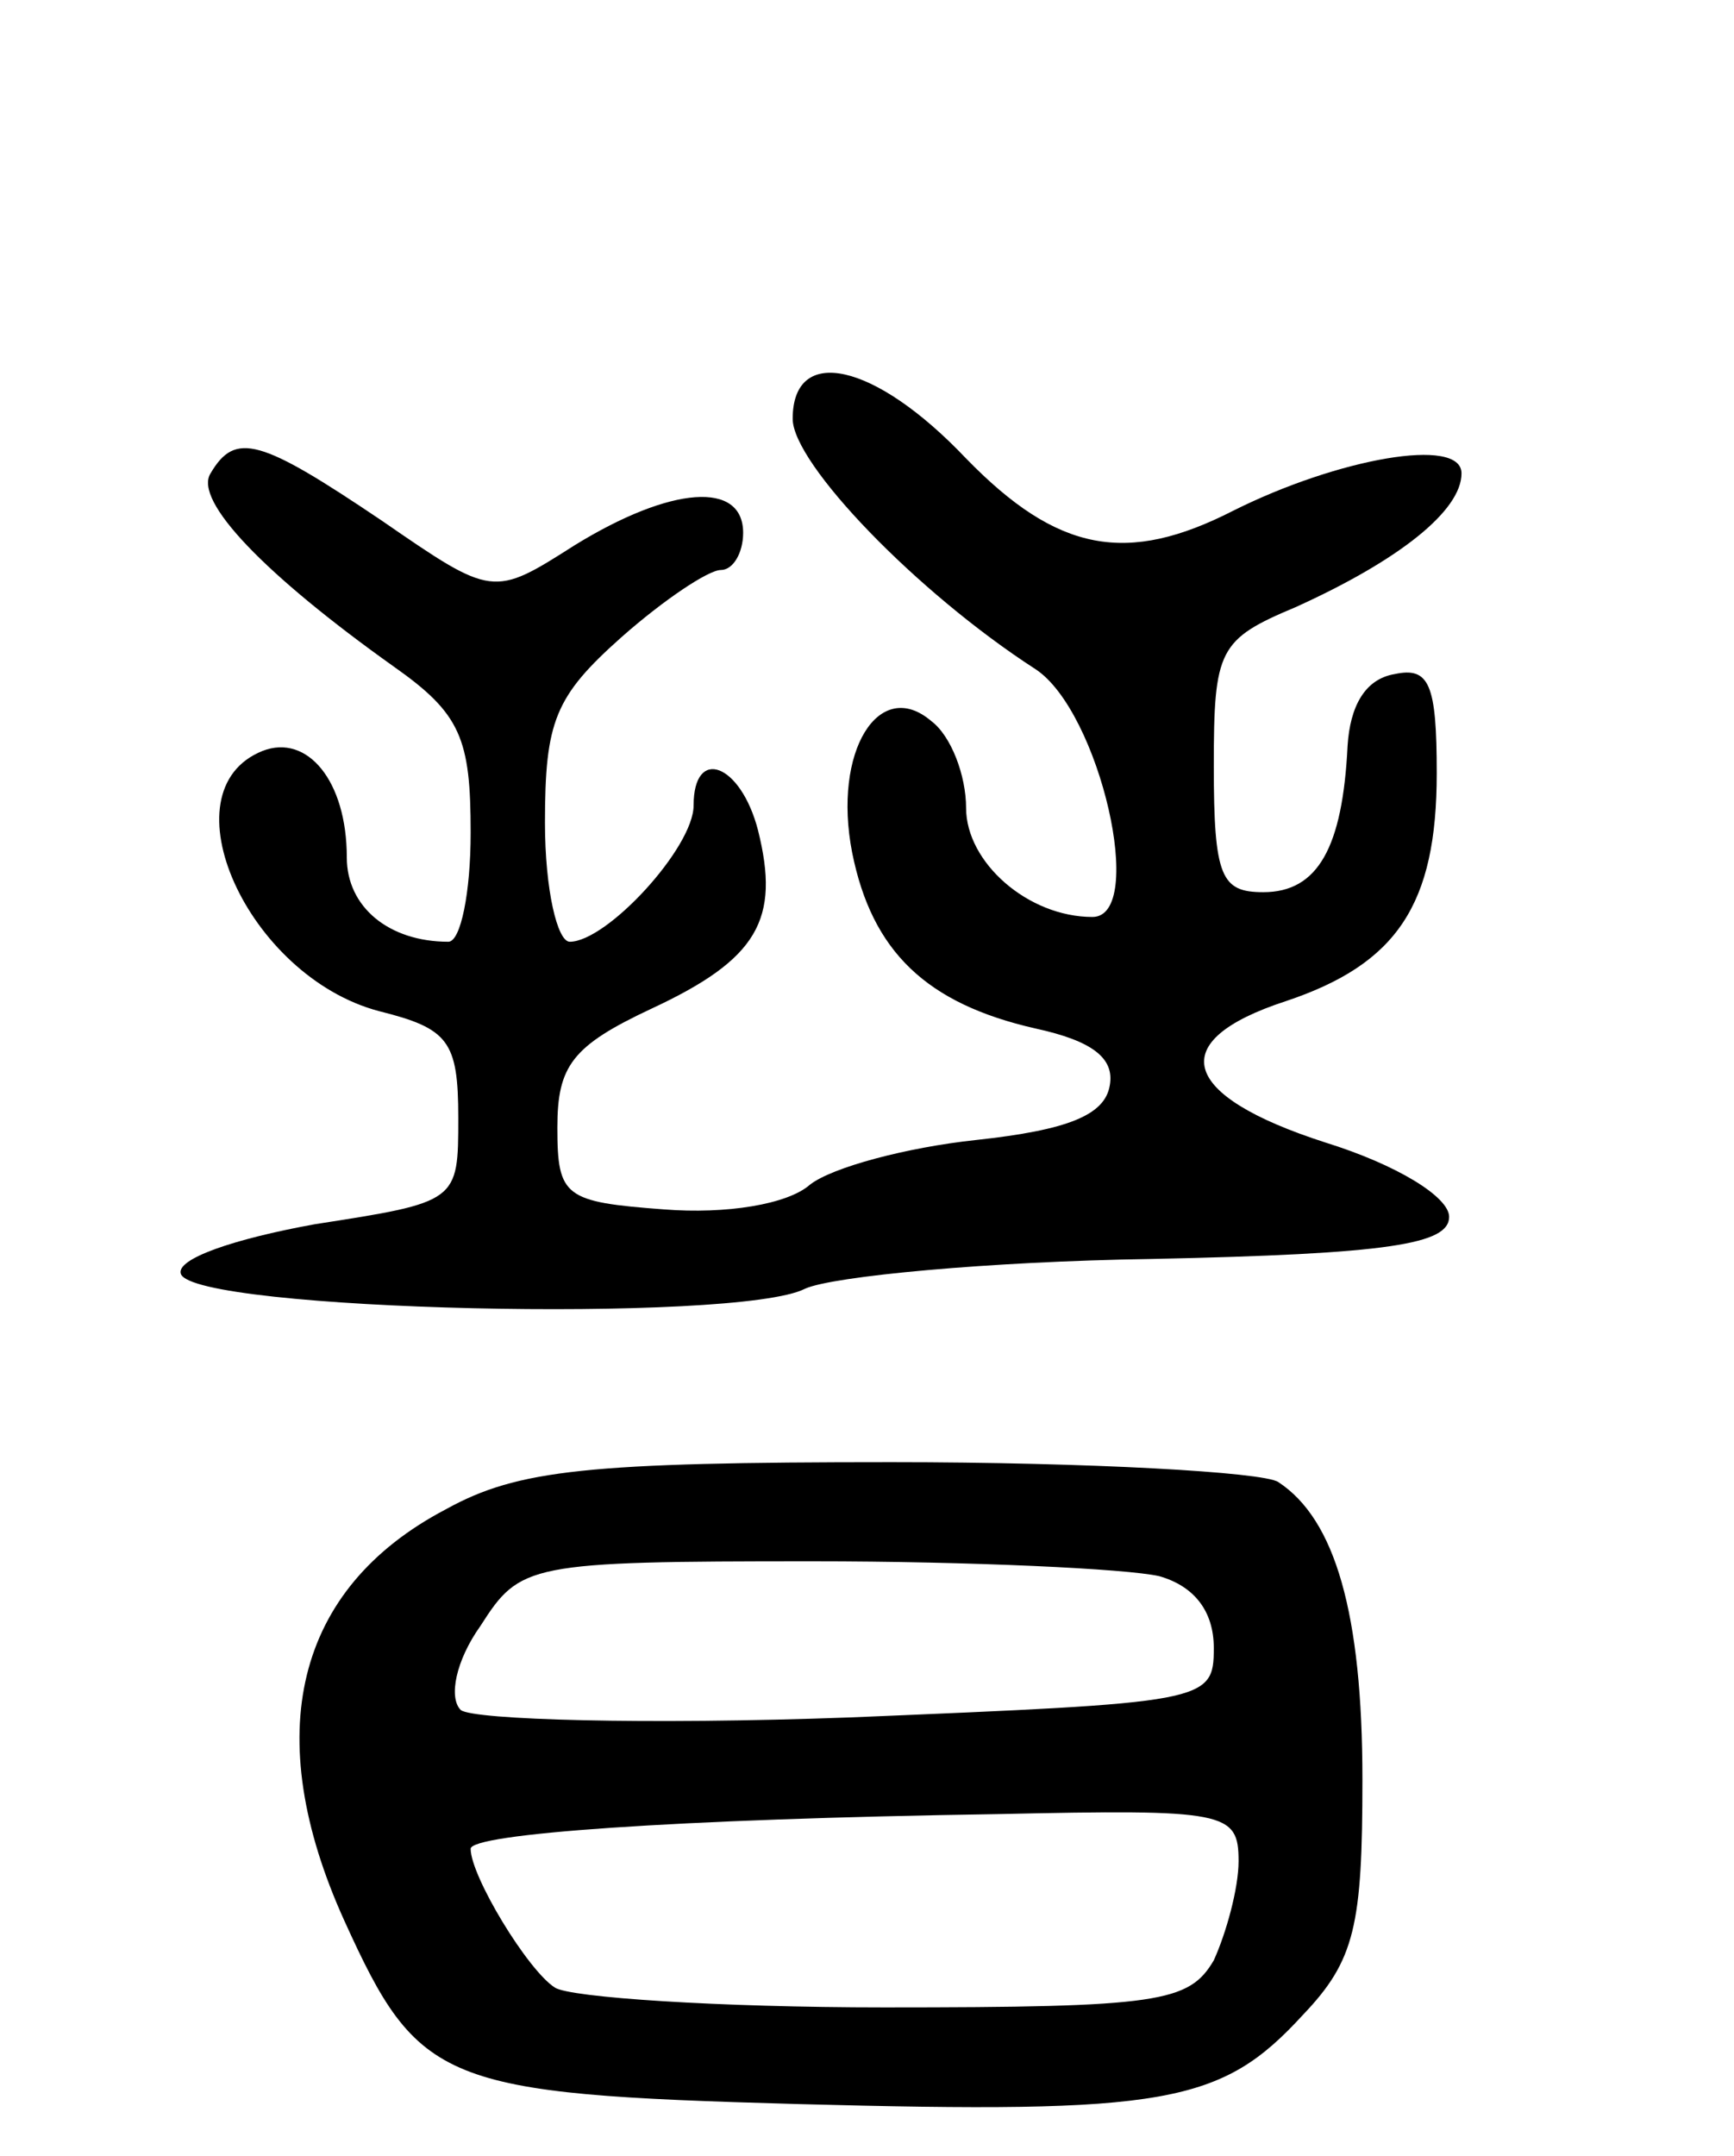 <svg version="1.0" xmlns="http://www.w3.org/2000/svg" width="70" height="87" viewBox="0 0 70 87" ><g transform="translate(0,87) scale(0.1,-0.1)" ><path d="M320 701 c0 -18 50 -70 98 -101 26 -17 45 -100 23 -100 -26 0 -51 22 -51 44 0 13 -6 29 -14 35 -21 18 -40 -12 -32 -53 8 -40 30 -61 74 -71 23 -5 32 -12 30 -23 -2 -12 -17 -18 -54 -22 -28 -3 -58 -11 -67 -18 -9 -8 -34 -12 -59 -10 -40 3 -43 5 -43 33 0 25 6 33 38 48 43 20 52 36 43 72 -7 27 -26 34 -26 10 0 -17 -35 -55 -50 -55 -5 0 -10 21 -10 48 0 41 4 51 31 75 17 15 35 27 40 27 5 0 9 7 9 15 0 21 -29 19 -68 -5 -33 -21 -33 -21 -78 10 -49 33 -59 36 -69 19 -7 -11 22 -41 74 -78 27 -19 31 -29 31 -67 0 -24 -4 -44 -9 -44 -24 0 -41 14 -41 34 0 31 -16 50 -34 43 -40 -16 -6 -91 47 -105 28 -7 32 -12 32 -43 0 -34 0 -34 -58 -43 -33 -6 -56 -14 -54 -20 5 -15 225 -20 252 -6 11 5 74 11 140 12 96 2 120 6 120 17 0 8 -21 21 -50 30 -59 19 -65 41 -16 57 45 15 61 39 61 92 0 36 -3 43 -17 40 -12 -2 -18 -13 -19 -29 -2 -41 -12 -59 -34 -59 -17 0 -20 6 -20 51 0 47 2 51 33 64 42 19 67 39 67 54 0 15 -50 6 -92 -15 -43 -22 -71 -17 -108 21 -37 39 -70 46 -70 16z"/><path d="M180 261 c-61 -32 -75 -91 -41 -166 30 -66 39 -70 183 -74 149 -4 171 0 204 36 21 22 24 36 24 95 0 67 -11 105 -34 120 -6 4 -76 8 -156 8 -123 0 -151 -3 -180 -19z m288 -27 c14 -4 22 -14 22 -29 0 -22 -3 -22 -147 -28 -82 -3 -152 -1 -157 3 -5 5 -2 20 8 34 16 25 19 26 134 26 64 0 127 -3 140 -6z m32 -115 c0 -11 -5 -29 -10 -40 -10 -17 -22 -19 -133 -19 -67 0 -127 4 -133 8 -11 7 -34 45 -34 56 0 6 81 12 213 14 92 2 97 1 97 -19z"/></g></svg> 
